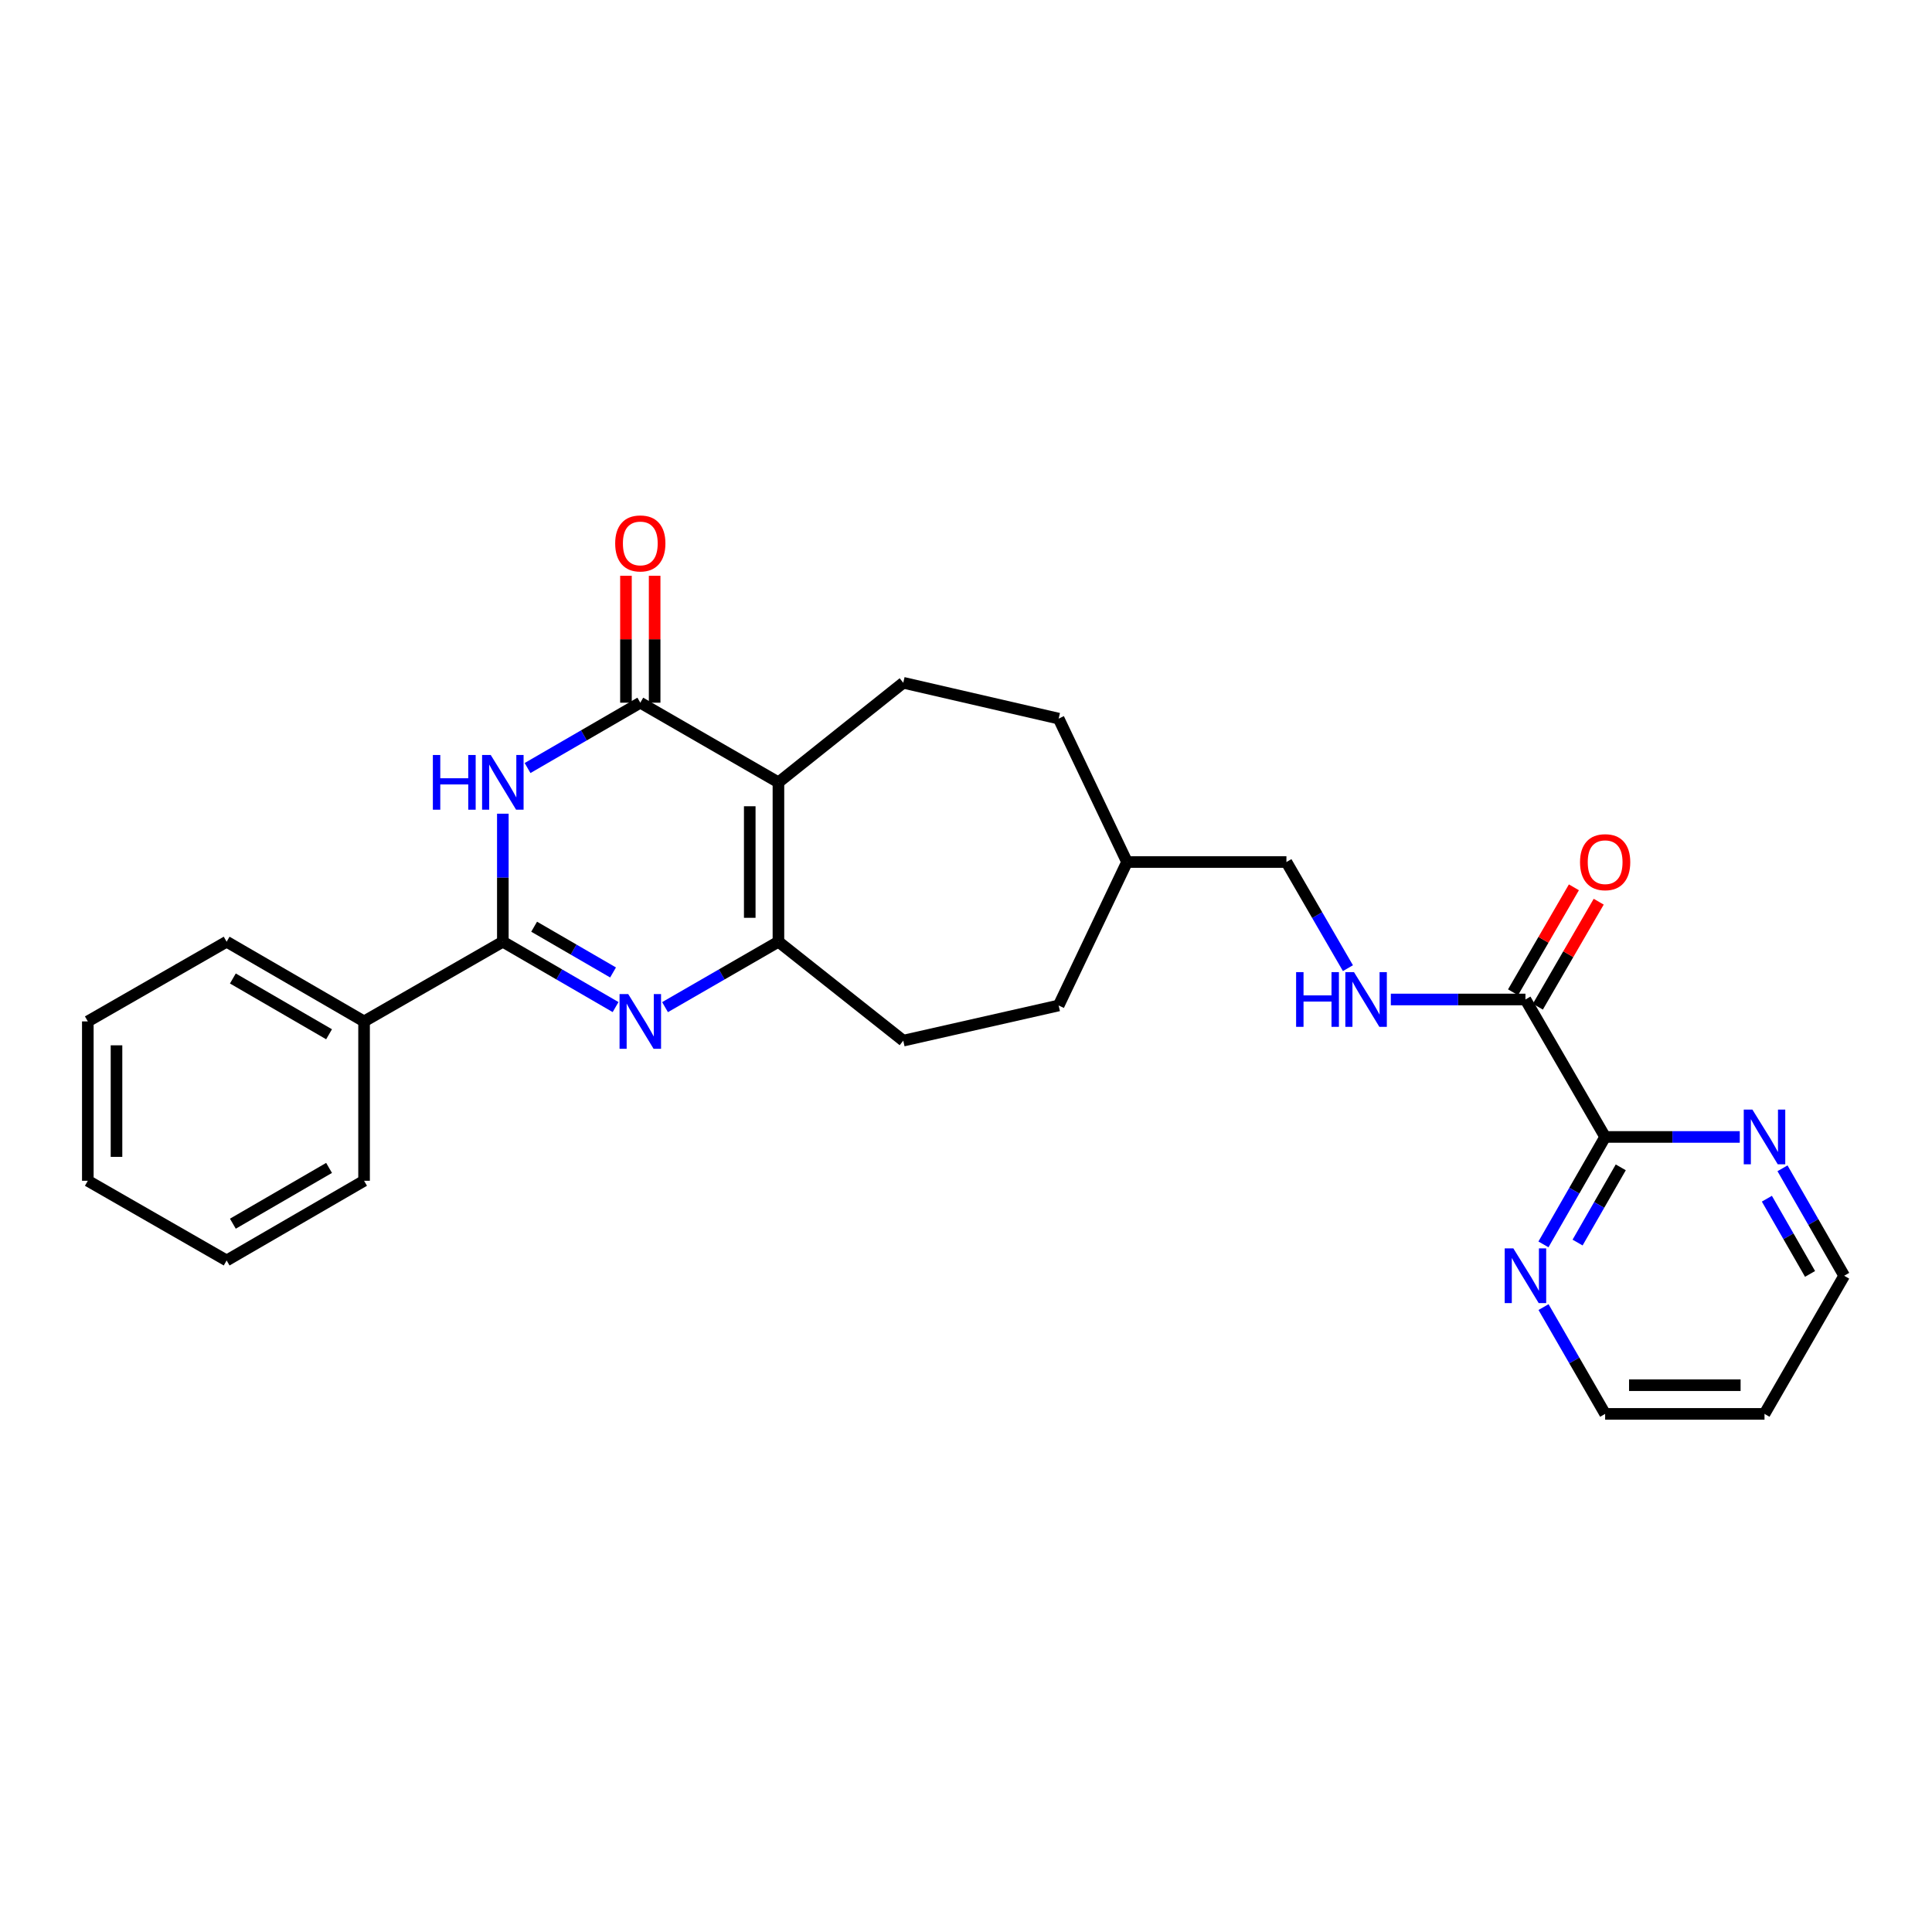 <?xml version='1.0' encoding='iso-8859-1'?>
<svg version='1.1' baseProfile='full'
              xmlns='http://www.w3.org/2000/svg'
                      xmlns:rdkit='http://www.rdkit.org/xml'
                      xmlns:xlink='http://www.w3.org/1999/xlink'
                  xml:space='preserve'
width='1000px' height='1000px' viewBox='0 0 1000 1000'>
<!-- END OF HEADER -->
<rect style='opacity:1.0;fill:#FFFFFF;stroke:none' width='1000' height='1000' x='0' y='0'> </rect>
<path class='bond-2' d='M 402.916,404.946 L 331.419,363.713' style='fill:none;fill-rule:evenodd;stroke:#000000;stroke-width:6px;stroke-linecap:butt;stroke-linejoin:miter;stroke-opacity:1' />
<path class='bond-4' d='M 402.916,404.946 L 402.916,487.431' style='fill:none;fill-rule:evenodd;stroke:#000000;stroke-width:6px;stroke-linecap:butt;stroke-linejoin:miter;stroke-opacity:1' />
<path class='bond-4' d='M 388.069,417.319 L 388.069,475.058' style='fill:none;fill-rule:evenodd;stroke:#000000;stroke-width:6px;stroke-linecap:butt;stroke-linejoin:miter;stroke-opacity:1' />
<path class='bond-7' d='M 402.916,404.946 L 467.526,353.402' style='fill:none;fill-rule:evenodd;stroke:#000000;stroke-width:6px;stroke-linecap:butt;stroke-linejoin:miter;stroke-opacity:1' />
<path class='bond-0' d='M 344.222,521.294 L 373.569,504.362' style='fill:none;fill-rule:evenodd;stroke:#0000FF;stroke-width:6px;stroke-linecap:butt;stroke-linejoin:miter;stroke-opacity:1' />
<path class='bond-0' d='M 373.569,504.362 L 402.916,487.431' style='fill:none;fill-rule:evenodd;stroke:#000000;stroke-width:6px;stroke-linecap:butt;stroke-linejoin:miter;stroke-opacity:1' />
<path class='bond-3' d='M 318.623,521.262 L 289.445,504.346' style='fill:none;fill-rule:evenodd;stroke:#0000FF;stroke-width:6px;stroke-linecap:butt;stroke-linejoin:miter;stroke-opacity:1' />
<path class='bond-3' d='M 289.445,504.346 L 260.268,487.431' style='fill:none;fill-rule:evenodd;stroke:#000000;stroke-width:6px;stroke-linecap:butt;stroke-linejoin:miter;stroke-opacity:1' />
<path class='bond-3' d='M 317.316,503.343 L 296.892,491.502' style='fill:none;fill-rule:evenodd;stroke:#0000FF;stroke-width:6px;stroke-linecap:butt;stroke-linejoin:miter;stroke-opacity:1' />
<path class='bond-3' d='M 296.892,491.502 L 276.468,479.661' style='fill:none;fill-rule:evenodd;stroke:#000000;stroke-width:6px;stroke-linecap:butt;stroke-linejoin:miter;stroke-opacity:1' />
<path class='bond-1' d='M 273.064,397.531 L 302.241,380.622' style='fill:none;fill-rule:evenodd;stroke:#0000FF;stroke-width:6px;stroke-linecap:butt;stroke-linejoin:miter;stroke-opacity:1' />
<path class='bond-1' d='M 302.241,380.622 L 331.419,363.713' style='fill:none;fill-rule:evenodd;stroke:#000000;stroke-width:6px;stroke-linecap:butt;stroke-linejoin:miter;stroke-opacity:1' />
<path class='bond-28' d='M 260.268,421.168 L 260.268,454.299' style='fill:none;fill-rule:evenodd;stroke:#0000FF;stroke-width:6px;stroke-linecap:butt;stroke-linejoin:miter;stroke-opacity:1' />
<path class='bond-28' d='M 260.268,454.299 L 260.268,487.431' style='fill:none;fill-rule:evenodd;stroke:#000000;stroke-width:6px;stroke-linecap:butt;stroke-linejoin:miter;stroke-opacity:1' />
<path class='bond-11' d='M 338.842,363.713 L 338.842,330.865' style='fill:none;fill-rule:evenodd;stroke:#000000;stroke-width:6px;stroke-linecap:butt;stroke-linejoin:miter;stroke-opacity:1' />
<path class='bond-11' d='M 338.842,330.865 L 338.842,298.018' style='fill:none;fill-rule:evenodd;stroke:#FF0000;stroke-width:6px;stroke-linecap:butt;stroke-linejoin:miter;stroke-opacity:1' />
<path class='bond-11' d='M 323.995,363.713 L 323.995,330.865' style='fill:none;fill-rule:evenodd;stroke:#000000;stroke-width:6px;stroke-linecap:butt;stroke-linejoin:miter;stroke-opacity:1' />
<path class='bond-11' d='M 323.995,330.865 L 323.995,298.018' style='fill:none;fill-rule:evenodd;stroke:#FF0000;stroke-width:6px;stroke-linecap:butt;stroke-linejoin:miter;stroke-opacity:1' />
<path class='bond-12' d='M 260.268,487.431 L 188.441,528.681' style='fill:none;fill-rule:evenodd;stroke:#000000;stroke-width:6px;stroke-linecap:butt;stroke-linejoin:miter;stroke-opacity:1' />
<path class='bond-13' d='M 402.916,487.431 L 467.526,538.637' style='fill:none;fill-rule:evenodd;stroke:#000000;stroke-width:6px;stroke-linecap:butt;stroke-linejoin:miter;stroke-opacity:1' />
<path class='bond-5' d='M 789.569,517.331 L 754.728,517.331' style='fill:none;fill-rule:evenodd;stroke:#000000;stroke-width:6px;stroke-linecap:butt;stroke-linejoin:miter;stroke-opacity:1' />
<path class='bond-5' d='M 754.728,517.331 L 719.887,517.331' style='fill:none;fill-rule:evenodd;stroke:#0000FF;stroke-width:6px;stroke-linecap:butt;stroke-linejoin:miter;stroke-opacity:1' />
<path class='bond-6' d='M 789.569,517.331 L 830.819,588.482' style='fill:none;fill-rule:evenodd;stroke:#000000;stroke-width:6px;stroke-linecap:butt;stroke-linejoin:miter;stroke-opacity:1' />
<path class='bond-14' d='M 795.991,521.054 L 811.742,493.887' style='fill:none;fill-rule:evenodd;stroke:#000000;stroke-width:6px;stroke-linecap:butt;stroke-linejoin:miter;stroke-opacity:1' />
<path class='bond-14' d='M 811.742,493.887 L 827.492,466.72' style='fill:none;fill-rule:evenodd;stroke:#FF0000;stroke-width:6px;stroke-linecap:butt;stroke-linejoin:miter;stroke-opacity:1' />
<path class='bond-14' d='M 783.147,513.608 L 798.897,486.44' style='fill:none;fill-rule:evenodd;stroke:#000000;stroke-width:6px;stroke-linecap:butt;stroke-linejoin:miter;stroke-opacity:1' />
<path class='bond-14' d='M 798.897,486.44 L 814.648,459.273' style='fill:none;fill-rule:evenodd;stroke:#FF0000;stroke-width:6px;stroke-linecap:butt;stroke-linejoin:miter;stroke-opacity:1' />
<path class='bond-9' d='M 830.819,588.482 L 814.854,616.288' style='fill:none;fill-rule:evenodd;stroke:#000000;stroke-width:6px;stroke-linecap:butt;stroke-linejoin:miter;stroke-opacity:1' />
<path class='bond-9' d='M 814.854,616.288 L 798.888,644.094' style='fill:none;fill-rule:evenodd;stroke:#0000FF;stroke-width:6px;stroke-linecap:butt;stroke-linejoin:miter;stroke-opacity:1' />
<path class='bond-9' d='M 838.905,604.217 L 827.729,623.681' style='fill:none;fill-rule:evenodd;stroke:#000000;stroke-width:6px;stroke-linecap:butt;stroke-linejoin:miter;stroke-opacity:1' />
<path class='bond-9' d='M 827.729,623.681 L 816.554,643.145' style='fill:none;fill-rule:evenodd;stroke:#0000FF;stroke-width:6px;stroke-linecap:butt;stroke-linejoin:miter;stroke-opacity:1' />
<path class='bond-10' d='M 830.819,588.482 L 865.66,588.482' style='fill:none;fill-rule:evenodd;stroke:#000000;stroke-width:6px;stroke-linecap:butt;stroke-linejoin:miter;stroke-opacity:1' />
<path class='bond-10' d='M 865.66,588.482 L 900.501,588.482' style='fill:none;fill-rule:evenodd;stroke:#0000FF;stroke-width:6px;stroke-linecap:butt;stroke-linejoin:miter;stroke-opacity:1' />
<path class='bond-16' d='M 467.526,353.402 L 547.956,371.953' style='fill:none;fill-rule:evenodd;stroke:#000000;stroke-width:6px;stroke-linecap:butt;stroke-linejoin:miter;stroke-opacity:1' />
<path class='bond-8' d='M 697.687,501.115 L 681.769,473.648' style='fill:none;fill-rule:evenodd;stroke:#0000FF;stroke-width:6px;stroke-linecap:butt;stroke-linejoin:miter;stroke-opacity:1' />
<path class='bond-8' d='M 681.769,473.648 L 665.851,446.18' style='fill:none;fill-rule:evenodd;stroke:#000000;stroke-width:6px;stroke-linecap:butt;stroke-linejoin:miter;stroke-opacity:1' />
<path class='bond-20' d='M 798.929,676.549 L 814.874,704.186' style='fill:none;fill-rule:evenodd;stroke:#0000FF;stroke-width:6px;stroke-linecap:butt;stroke-linejoin:miter;stroke-opacity:1' />
<path class='bond-20' d='M 814.874,704.186 L 830.819,731.823' style='fill:none;fill-rule:evenodd;stroke:#000000;stroke-width:6px;stroke-linecap:butt;stroke-linejoin:miter;stroke-opacity:1' />
<path class='bond-21' d='M 922.621,604.713 L 938.583,632.519' style='fill:none;fill-rule:evenodd;stroke:#0000FF;stroke-width:6px;stroke-linecap:butt;stroke-linejoin:miter;stroke-opacity:1' />
<path class='bond-21' d='M 938.583,632.519 L 954.545,660.326' style='fill:none;fill-rule:evenodd;stroke:#000000;stroke-width:6px;stroke-linecap:butt;stroke-linejoin:miter;stroke-opacity:1' />
<path class='bond-21' d='M 914.533,620.446 L 925.707,639.911' style='fill:none;fill-rule:evenodd;stroke:#0000FF;stroke-width:6px;stroke-linecap:butt;stroke-linejoin:miter;stroke-opacity:1' />
<path class='bond-21' d='M 925.707,639.911 L 936.88,659.375' style='fill:none;fill-rule:evenodd;stroke:#000000;stroke-width:6px;stroke-linecap:butt;stroke-linejoin:miter;stroke-opacity:1' />
<path class='bond-22' d='M 188.441,528.681 L 117.306,487.431' style='fill:none;fill-rule:evenodd;stroke:#000000;stroke-width:6px;stroke-linecap:butt;stroke-linejoin:miter;stroke-opacity:1' />
<path class='bond-22' d='M 170.323,535.337 L 120.529,506.462' style='fill:none;fill-rule:evenodd;stroke:#000000;stroke-width:6px;stroke-linecap:butt;stroke-linejoin:miter;stroke-opacity:1' />
<path class='bond-23' d='M 188.441,528.681 L 188.441,611.165' style='fill:none;fill-rule:evenodd;stroke:#000000;stroke-width:6px;stroke-linecap:butt;stroke-linejoin:miter;stroke-opacity:1' />
<path class='bond-17' d='M 467.526,538.637 L 547.956,520.432' style='fill:none;fill-rule:evenodd;stroke:#000000;stroke-width:6px;stroke-linecap:butt;stroke-linejoin:miter;stroke-opacity:1' />
<path class='bond-15' d='M 665.851,446.18 L 583.35,446.18' style='fill:none;fill-rule:evenodd;stroke:#000000;stroke-width:6px;stroke-linecap:butt;stroke-linejoin:miter;stroke-opacity:1' />
<path class='bond-18' d='M 547.956,371.953 L 583.35,446.18' style='fill:none;fill-rule:evenodd;stroke:#000000;stroke-width:6px;stroke-linecap:butt;stroke-linejoin:miter;stroke-opacity:1' />
<path class='bond-27' d='M 547.956,520.432 L 583.35,446.18' style='fill:none;fill-rule:evenodd;stroke:#000000;stroke-width:6px;stroke-linecap:butt;stroke-linejoin:miter;stroke-opacity:1' />
<path class='bond-19' d='M 913.303,731.823 L 954.545,660.326' style='fill:none;fill-rule:evenodd;stroke:#000000;stroke-width:6px;stroke-linecap:butt;stroke-linejoin:miter;stroke-opacity:1' />
<path class='bond-30' d='M 913.303,731.823 L 830.819,731.823' style='fill:none;fill-rule:evenodd;stroke:#000000;stroke-width:6px;stroke-linecap:butt;stroke-linejoin:miter;stroke-opacity:1' />
<path class='bond-30' d='M 900.931,716.976 L 843.192,716.976' style='fill:none;fill-rule:evenodd;stroke:#000000;stroke-width:6px;stroke-linecap:butt;stroke-linejoin:miter;stroke-opacity:1' />
<path class='bond-25' d='M 117.306,487.431 L 45.455,528.681' style='fill:none;fill-rule:evenodd;stroke:#000000;stroke-width:6px;stroke-linecap:butt;stroke-linejoin:miter;stroke-opacity:1' />
<path class='bond-24' d='M 188.441,611.165 L 117.306,652.415' style='fill:none;fill-rule:evenodd;stroke:#000000;stroke-width:6px;stroke-linecap:butt;stroke-linejoin:miter;stroke-opacity:1' />
<path class='bond-24' d='M 170.323,604.509 L 120.529,633.384' style='fill:none;fill-rule:evenodd;stroke:#000000;stroke-width:6px;stroke-linecap:butt;stroke-linejoin:miter;stroke-opacity:1' />
<path class='bond-26' d='M 117.306,652.415 L 45.455,611.165' style='fill:none;fill-rule:evenodd;stroke:#000000;stroke-width:6px;stroke-linecap:butt;stroke-linejoin:miter;stroke-opacity:1' />
<path class='bond-29' d='M 45.455,528.681 L 45.455,611.165' style='fill:none;fill-rule:evenodd;stroke:#000000;stroke-width:6px;stroke-linecap:butt;stroke-linejoin:miter;stroke-opacity:1' />
<path class='bond-29' d='M 60.302,541.053 L 60.302,598.792' style='fill:none;fill-rule:evenodd;stroke:#000000;stroke-width:6px;stroke-linecap:butt;stroke-linejoin:miter;stroke-opacity:1' />
<path  class='atom-1' d='M 325.159 514.521
L 334.439 529.521
Q 335.359 531.001, 336.839 533.681
Q 338.319 536.361, 338.399 536.521
L 338.399 514.521
L 342.159 514.521
L 342.159 542.841
L 338.279 542.841
L 328.319 526.441
Q 327.159 524.521, 325.919 522.321
Q 324.719 520.121, 324.359 519.441
L 324.359 542.841
L 320.679 542.841
L 320.679 514.521
L 325.159 514.521
' fill='#0000FF'/>
<path  class='atom-2' d='M 224.048 390.786
L 227.888 390.786
L 227.888 402.826
L 242.368 402.826
L 242.368 390.786
L 246.208 390.786
L 246.208 419.106
L 242.368 419.106
L 242.368 406.026
L 227.888 406.026
L 227.888 419.106
L 224.048 419.106
L 224.048 390.786
' fill='#0000FF'/>
<path  class='atom-2' d='M 254.008 390.786
L 263.288 405.786
Q 264.208 407.266, 265.688 409.946
Q 267.168 412.626, 267.248 412.786
L 267.248 390.786
L 271.008 390.786
L 271.008 419.106
L 267.128 419.106
L 257.168 402.706
Q 256.008 400.786, 254.768 398.586
Q 253.568 396.386, 253.208 395.706
L 253.208 419.106
L 249.528 419.106
L 249.528 390.786
L 254.008 390.786
' fill='#0000FF'/>
<path  class='atom-9' d='M 670.865 503.171
L 674.705 503.171
L 674.705 515.211
L 689.185 515.211
L 689.185 503.171
L 693.025 503.171
L 693.025 531.491
L 689.185 531.491
L 689.185 518.411
L 674.705 518.411
L 674.705 531.491
L 670.865 531.491
L 670.865 503.171
' fill='#0000FF'/>
<path  class='atom-9' d='M 700.825 503.171
L 710.105 518.171
Q 711.025 519.651, 712.505 522.331
Q 713.985 525.011, 714.065 525.171
L 714.065 503.171
L 717.825 503.171
L 717.825 531.491
L 713.945 531.491
L 703.985 515.091
Q 702.825 513.171, 701.585 510.971
Q 700.385 508.771, 700.025 508.091
L 700.025 531.491
L 696.345 531.491
L 696.345 503.171
L 700.825 503.171
' fill='#0000FF'/>
<path  class='atom-10' d='M 783.309 646.166
L 792.589 661.166
Q 793.509 662.646, 794.989 665.326
Q 796.469 668.006, 796.549 668.166
L 796.549 646.166
L 800.309 646.166
L 800.309 674.486
L 796.429 674.486
L 786.469 658.086
Q 785.309 656.166, 784.069 653.966
Q 782.869 651.766, 782.509 651.086
L 782.509 674.486
L 778.829 674.486
L 778.829 646.166
L 783.309 646.166
' fill='#0000FF'/>
<path  class='atom-11' d='M 907.043 574.322
L 916.323 589.322
Q 917.243 590.802, 918.723 593.482
Q 920.203 596.162, 920.283 596.322
L 920.283 574.322
L 924.043 574.322
L 924.043 602.642
L 920.163 602.642
L 910.203 586.242
Q 909.043 584.322, 907.803 582.122
Q 906.603 579.922, 906.243 579.242
L 906.243 602.642
L 902.563 602.642
L 902.563 574.322
L 907.043 574.322
' fill='#0000FF'/>
<path  class='atom-12' d='M 318.419 281.275
Q 318.419 274.475, 321.779 270.675
Q 325.139 266.875, 331.419 266.875
Q 337.699 266.875, 341.059 270.675
Q 344.419 274.475, 344.419 281.275
Q 344.419 288.155, 341.019 292.075
Q 337.619 295.955, 331.419 295.955
Q 325.179 295.955, 321.779 292.075
Q 318.419 288.195, 318.419 281.275
M 331.419 292.755
Q 335.739 292.755, 338.059 289.875
Q 340.419 286.955, 340.419 281.275
Q 340.419 275.715, 338.059 272.915
Q 335.739 270.075, 331.419 270.075
Q 327.099 270.075, 324.739 272.875
Q 322.419 275.675, 322.419 281.275
Q 322.419 286.995, 324.739 289.875
Q 327.099 292.755, 331.419 292.755
' fill='#FF0000'/>
<path  class='atom-15' d='M 817.819 446.26
Q 817.819 439.46, 821.179 435.66
Q 824.539 431.86, 830.819 431.86
Q 837.099 431.86, 840.459 435.66
Q 843.819 439.46, 843.819 446.26
Q 843.819 453.14, 840.419 457.06
Q 837.019 460.94, 830.819 460.94
Q 824.579 460.94, 821.179 457.06
Q 817.819 453.18, 817.819 446.26
M 830.819 457.74
Q 835.139 457.74, 837.459 454.86
Q 839.819 451.94, 839.819 446.26
Q 839.819 440.7, 837.459 437.9
Q 835.139 435.06, 830.819 435.06
Q 826.499 435.06, 824.139 437.86
Q 821.819 440.66, 821.819 446.26
Q 821.819 451.98, 824.139 454.86
Q 826.499 457.74, 830.819 457.74
' fill='#FF0000'/>
</svg>
